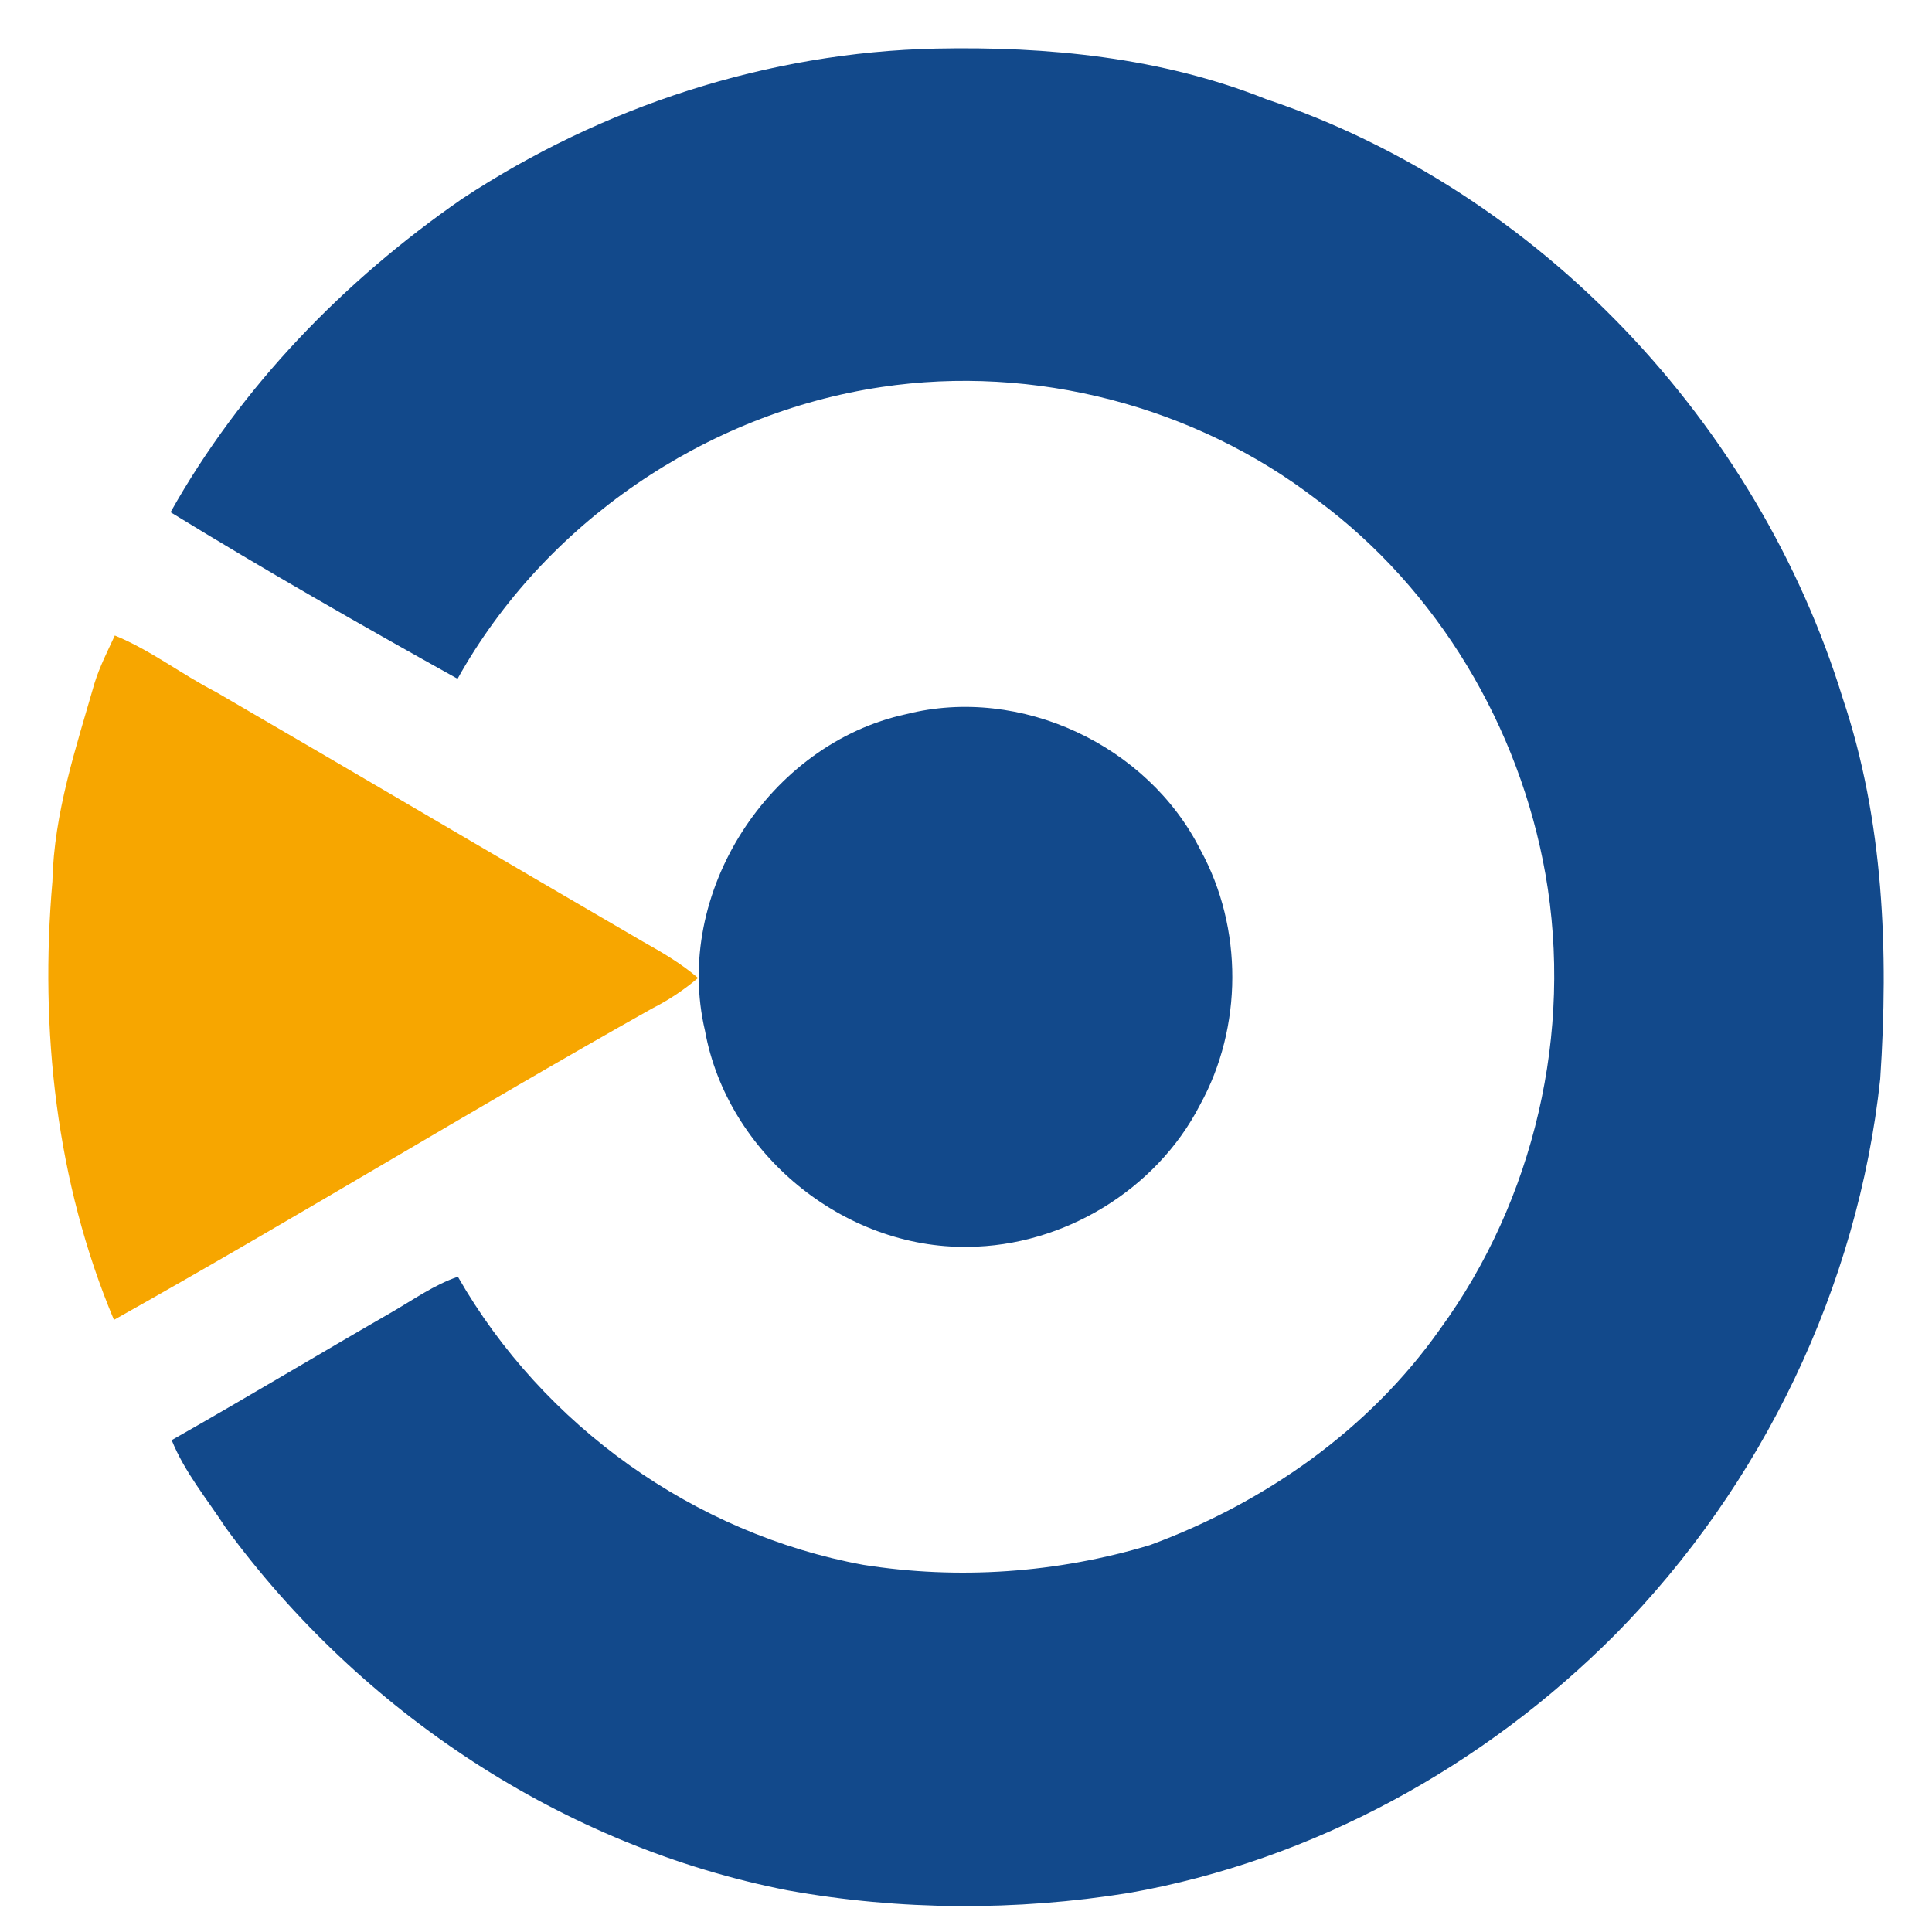 <svg width="60" height="60" viewBox="0 0 60 60" fill="none" xmlns="http://www.w3.org/2000/svg">
<path d="M14.347 6.177C18.7 3.303 23.848 1.624 29.07 1.509C32.532 1.437 36.069 1.782 39.311 3.075C47.811 5.922 54.599 13.155 57.228 21.685C58.504 25.482 58.654 29.544 58.392 33.509C57.699 39.963 54.732 46.126 50.179 50.744C46.095 54.853 40.779 57.78 35.056 58.788C31.552 59.351 27.962 59.336 24.468 58.708C17.494 57.347 11.188 53.157 7.008 47.442C6.428 46.551 5.733 45.718 5.332 44.725C7.624 43.427 9.882 42.066 12.166 40.751C12.839 40.363 13.479 39.903 14.22 39.65C16.864 44.275 21.566 47.634 26.807 48.597C29.771 49.068 32.835 48.85 35.709 47.985C39.271 46.674 42.52 44.403 44.719 41.281C47.653 37.259 48.856 32.056 47.996 27.153C47.19 22.581 44.659 18.306 40.914 15.534C37.117 12.608 32.112 11.307 27.372 12.02C21.909 12.833 16.904 16.25 14.21 21.08C11.216 19.414 8.224 17.703 5.297 15.907C7.486 12.007 10.68 8.716 14.347 6.177Z" fill="#12498B"/>
<path d="M28.147 22.178C31.694 21.282 35.647 23.141 37.282 26.398C38.608 28.819 38.598 31.901 37.265 34.317C35.909 36.956 33.023 38.699 30.064 38.722C26.191 38.784 22.582 35.815 21.894 32.008C20.891 27.743 23.88 23.096 28.147 22.178Z" fill="#12498B"/>
<path d="M3.566 19.736C4.682 20.192 5.637 20.942 6.705 21.49C11.13 24.061 15.535 26.665 19.96 29.239C20.558 29.574 21.156 29.922 21.679 30.372C21.241 30.742 20.763 31.062 20.25 31.32C14.64 34.472 9.152 37.846 3.539 40.99C1.743 36.718 1.227 31.965 1.628 27.37C1.675 25.252 2.358 23.231 2.936 21.215C3.096 20.702 3.341 20.222 3.566 19.736Z" fill="#F7A600"/>
</svg>
